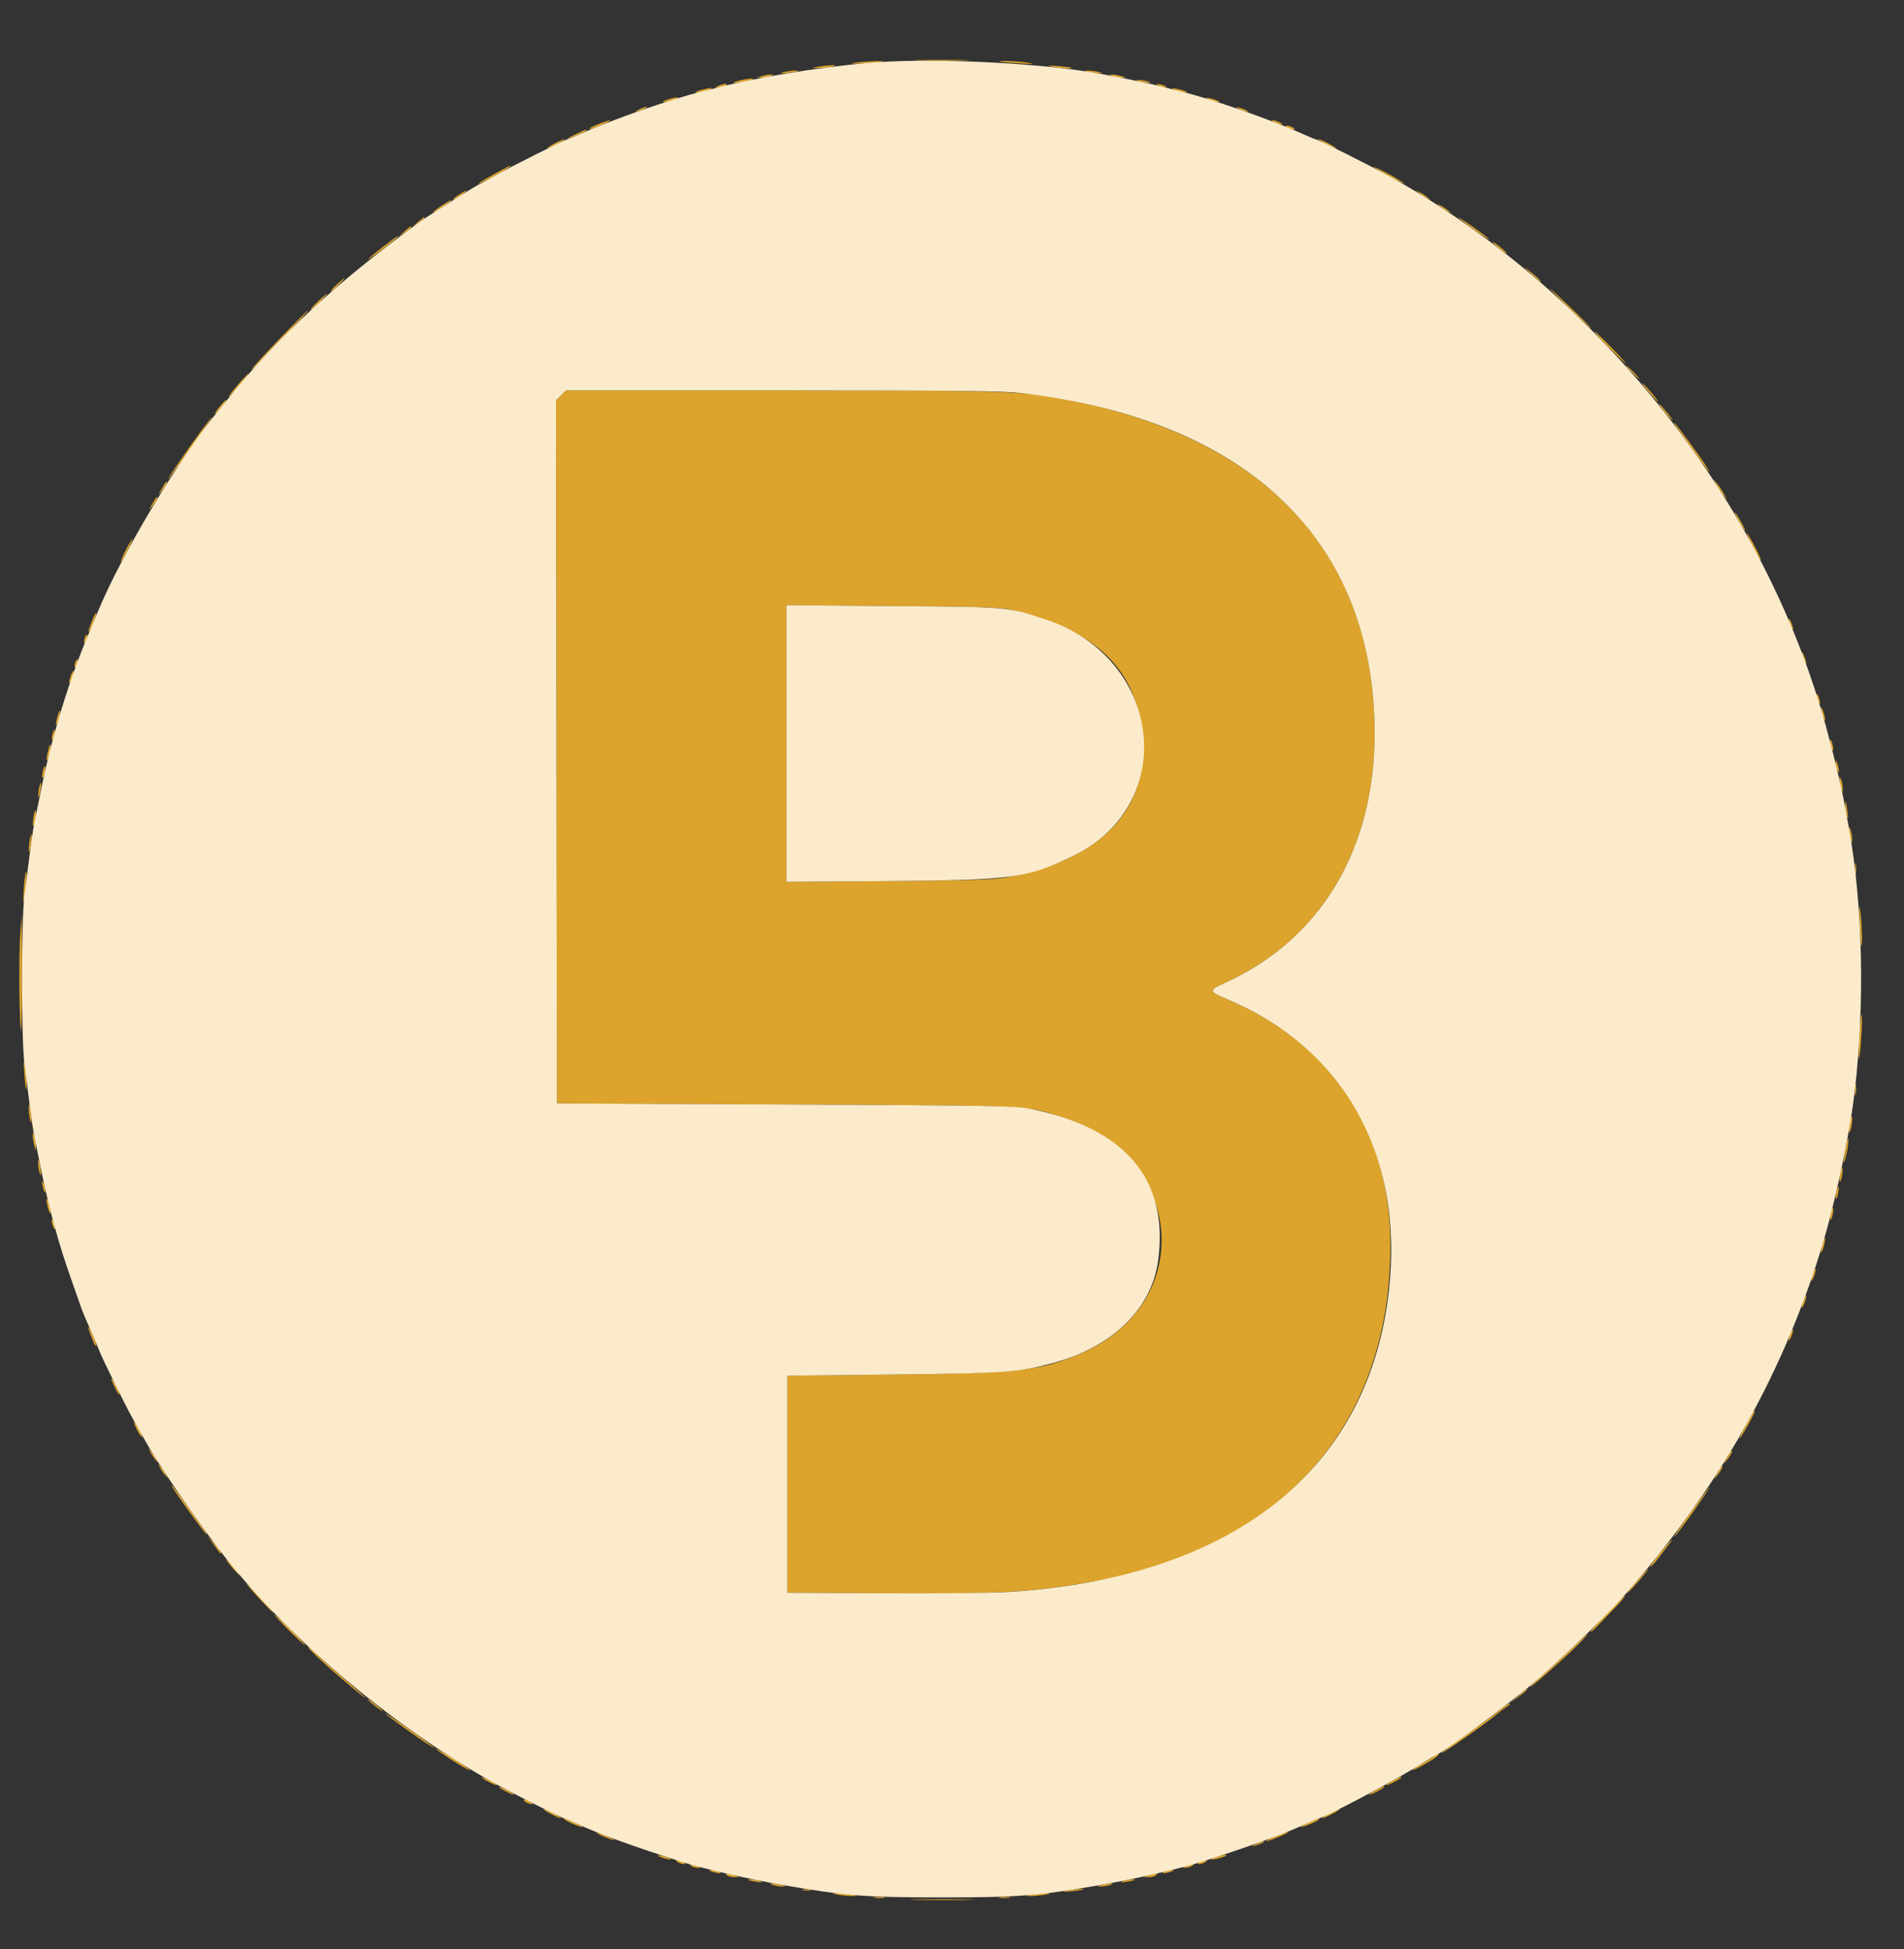 <svg id="svg" version="1.1" xmlns="http://www.w3.org/2000/svg" xmlns:xlink="http://www.w3.org/1999/xlink" width="400" height="409.508" viewBox="0, 0, 400,409.508"><rect x="0" y="0" width="400" height="409.508" fill="#333333" stroke="none"/><g id="svgg"><path id="path0" d="M0.000 204.600 L 0.000 409.200 200.000 409.200 L 400.000 409.200 400.000 204.600 L 400.000 0.000 200.000 0.000 L 0.000 0.000 0.000 204.600 M218.400 13.373 C 230.869 14.812,241.410 16.930,253.400 20.403 C 255.819 21.103,263.291 23.581,264.200 23.983 C 264.640 24.178,265.900 24.652,267.000 25.035 C 268.100 25.418,269.171 25.882,269.380 26.066 C 269.589 26.250,269.981 26.400,270.251 26.400 C 270.521 26.400,272.105 27.030,273.772 27.800 C 275.439 28.570,276.911 29.200,277.042 29.200 C 279.533 29.200,304.644 43.875,312.667 50.021 C 315.650 52.305,318.884 54.876,319.200 55.214 C 319.310 55.331,319.923 55.829,320.563 56.321 C 329.011 62.810,342.182 76.368,350.911 87.562 C 360.804 100.247,367.848 112.194,375.817 129.800 C 380.704 140.595,386.254 159.200,388.408 172.000 C 393.436 201.890,391.920 230.334,383.738 259.600 C 382.183 265.163,377.820 277.389,375.815 281.800 C 375.515 282.460,374.698 284.260,373.999 285.800 C 367.012 301.190,355.987 318.640,345.952 330.194 C 345.376 330.857,344.045 332.390,342.995 333.600 C 336.444 341.148,325.268 351.720,317.412 357.800 C 316.559 358.460,315.307 359.458,314.631 360.019 C 301.039 371.269,274.025 385.158,255.000 390.675 C 251.172 391.786,250.576 391.951,246.600 393.006 C 236.110 395.790,225.975 397.458,211.400 398.798 C 191.847 400.595,165.270 397.766,143.800 391.600 C 143.140 391.411,141.700 390.996,140.600 390.678 C 139.500 390.361,137.250 389.618,135.600 389.027 C 133.950 388.437,131.520 387.579,130.200 387.121 C 101.000 376.989,66.069 351.910,47.521 327.763 C 47.029 327.123,46.527 326.510,46.405 326.400 C 40.490 321.082,24.524 293.938,18.406 278.800 C 17.918 277.590,17.370 276.240,17.191 275.800 C 14.053 268.115,9.412 252.334,8.016 244.600 C 7.817 243.500,7.479 241.700,7.263 240.600 C 6.866 238.570,6.338 235.266,5.601 230.200 C 3.663 216.881,3.674 194.248,5.625 181.200 C 6.600 174.674,6.903 172.803,7.438 170.000 C 8.614 163.834,9.177 161.412,11.204 153.800 C 12.065 150.565,15.496 140.012,16.406 137.800 C 16.678 137.140,17.039 136.240,17.209 135.800 C 36.485 85.880,80.177 42.342,128.200 25.200 C 129.520 24.729,130.960 24.182,131.400 23.986 C 132.441 23.521,139.921 21.082,143.000 20.203 C 144.320 19.826,145.850 19.375,146.400 19.201 C 146.950 19.026,148.660 18.585,150.200 18.221 C 151.740 17.856,153.630 17.395,154.400 17.196 C 156.589 16.630,161.355 15.728,169.000 14.432 C 180.815 12.429,205.621 11.897,218.400 13.373 " stroke="none" fill="none" fill-rule="evenodd"></path><path id="path1" d="M193.123 12.699 C 195.831 12.768,200.151 12.768,202.723 12.699 C 205.295 12.629,203.080 12.572,197.800 12.573 C 192.520 12.573,190.415 12.630,193.123 12.699 M179.400 13.219 C 178.460 13.398,179.367 13.436,181.600 13.311 C 183.690 13.194,185.475 13.031,185.567 12.949 C 185.855 12.691,181.073 12.900,179.400 13.219 M210.033 12.952 C 210.125 13.036,212.000 13.202,214.200 13.321 C 217.030 13.474,217.615 13.440,216.200 13.204 C 214.143 12.861,209.736 12.681,210.033 12.952 M172.000 14.000 C 170.351 14.256,170.317 14.283,171.600 14.317 C 172.370 14.337,173.720 14.205,174.600 14.023 C 176.666 13.596,174.712 13.578,172.000 14.000 M221.000 14.002 C 222.617 14.358,225.474 14.527,225.167 14.249 C 225.075 14.166,223.740 13.998,222.200 13.874 C 220.048 13.702,219.770 13.731,221.000 14.002 M164.400 15.220 C 163.726 15.449,164.051 15.484,165.400 15.328 C 166.500 15.201,167.475 15.031,167.567 14.949 C 167.882 14.668,165.399 14.880,164.400 15.220 M228.033 14.949 C 228.125 15.031,229.100 15.201,230.200 15.328 C 231.549 15.484,231.874 15.449,231.200 15.220 C 230.201 14.880,227.718 14.668,228.033 14.949 M160.000 16.000 L 159.000 16.320 160.000 16.332 C 160.550 16.338,161.360 16.189,161.800 16.000 L 162.600 15.656 161.800 15.668 C 161.360 15.674,160.550 15.824,160.000 16.000 M233.800 16.000 C 234.240 16.189,235.050 16.338,235.600 16.332 L 236.600 16.320 235.600 16.000 C 235.050 15.824,234.240 15.674,233.800 15.668 L 233.000 15.656 233.800 16.000 M155.896 16.784 C 155.068 16.944,154.281 17.186,154.146 17.321 C 153.839 17.628,156.722 17.190,157.800 16.766 C 158.779 16.380,157.935 16.388,155.896 16.784 M238.833 16.947 C 238.925 17.028,239.720 17.204,240.600 17.338 C 241.715 17.507,241.958 17.471,241.400 17.219 C 240.632 16.871,238.490 16.644,238.833 16.947 M151.000 18.000 L 150.200 18.344 151.000 18.366 C 151.440 18.378,152.070 18.213,152.400 18.000 C 153.195 17.486,152.196 17.486,151.000 18.000 M243.400 18.000 C 243.840 18.189,244.470 18.344,244.800 18.344 C 245.178 18.344,245.104 18.217,244.600 18.000 C 244.160 17.811,243.530 17.656,243.200 17.656 C 242.822 17.656,242.896 17.783,243.400 18.000 M147.680 18.795 C 146.954 18.967,146.247 19.220,146.109 19.358 C 145.771 19.696,148.444 19.176,149.200 18.757 C 149.916 18.360,149.468 18.371,147.680 18.795 M246.400 18.752 C 246.730 18.938,247.630 19.202,248.400 19.338 C 249.243 19.488,249.561 19.452,249.200 19.248 C 248.870 19.062,247.970 18.798,247.200 18.662 C 246.357 18.512,246.039 18.548,246.400 18.752 M140.456 20.859 C 139.717 21.072,139.187 21.320,139.279 21.412 C 139.481 21.614,142.400 20.837,142.400 20.581 C 142.400 20.346,142.082 20.391,140.456 20.859 M253.600 20.741 C 253.930 20.934,254.740 21.209,255.400 21.352 C 256.168 21.518,256.384 21.484,256.000 21.259 C 255.670 21.066,254.860 20.791,254.200 20.648 C 253.432 20.482,253.216 20.516,253.600 20.741 M134.200 23.014 C 133.200 23.496,133.166 23.551,134.000 23.348 C 135.133 23.071,136.407 22.421,135.800 22.430 C 135.580 22.433,134.860 22.696,134.200 23.014 M260.000 22.733 C 260.330 22.936,261.050 23.224,261.600 23.371 C 262.295 23.557,262.417 23.525,262.000 23.267 C 261.670 23.064,260.950 22.776,260.400 22.629 C 259.705 22.443,259.583 22.475,260.000 22.733 M125.635 26.104 C 124.444 26.573,123.647 27.016,123.863 27.088 C 124.079 27.160,125.233 26.775,126.428 26.232 C 129.093 25.022,128.589 24.941,125.635 26.104 M267.200 25.334 C 267.200 25.437,267.781 25.724,268.491 25.972 C 269.201 26.219,269.606 26.257,269.391 26.056 C 268.935 25.629,267.200 25.058,267.200 25.334 M270.400 26.800 C 270.730 27.013,271.270 27.188,271.600 27.188 C 272.133 27.188,272.133 27.145,271.600 26.800 C 271.270 26.587,270.730 26.412,270.400 26.412 C 269.867 26.412,269.867 26.455,270.400 26.800 M121.000 28.174 C 119.900 28.703,119.112 29.151,119.249 29.168 C 119.616 29.215,123.200 27.594,123.200 27.381 C 123.200 27.116,123.180 27.124,121.000 28.174 M116.400 30.200 C 115.410 30.730,114.780 31.164,115.000 31.164 C 115.220 31.164,116.210 30.730,117.200 30.200 C 118.190 29.670,118.820 29.236,118.600 29.236 C 118.380 29.236,117.390 29.670,116.400 30.200 M278.400 30.200 C 279.390 30.730,280.380 31.164,280.600 31.164 C 280.820 31.164,280.190 30.730,279.200 30.200 C 278.210 29.670,277.220 29.236,277.000 29.236 C 276.780 29.236,277.410 29.670,278.400 30.200 M103.672 36.646 C 101.842 37.653,100.417 38.550,100.505 38.638 C 100.655 38.788,106.591 35.542,107.102 35.031 C 107.586 34.547,106.897 34.872,103.672 36.646 M288.600 35.079 C 288.820 35.301,290.440 36.256,292.200 37.200 C 293.960 38.144,295.220 38.732,295.000 38.506 C 294.780 38.280,293.160 37.325,291.400 36.384 C 289.640 35.444,288.380 34.856,288.600 35.079 M96.500 40.846 C 95.137 41.719,94.695 42.306,95.900 41.643 C 96.818 41.139,98.256 40.027,98.000 40.019 C 97.890 40.016,97.215 40.388,96.500 40.846 M298.200 40.607 C 298.640 40.966,299.360 41.435,299.800 41.651 L 300.600 42.044 299.800 41.393 C 299.360 41.034,298.640 40.565,298.200 40.349 L 297.400 39.956 298.200 40.607 M92.993 43.056 C 90.952 44.409,90.232 45.123,91.826 44.214 C 93.230 43.414,95.101 42.022,94.793 42.009 C 94.679 42.004,93.869 42.475,92.993 43.056 M302.600 43.407 C 303.040 43.766,303.760 44.235,304.200 44.451 L 305.000 44.844 304.200 44.193 C 303.760 43.834,303.040 43.365,302.600 43.149 L 301.800 42.756 302.600 43.407 M87.800 46.635 L 86.600 47.666 87.900 46.806 C 88.615 46.333,89.200 45.868,89.200 45.773 C 89.200 45.473,89.031 45.578,87.800 46.635 M306.400 45.729 C 306.400 45.827,307.964 47.022,309.876 48.386 C 311.788 49.749,313.130 50.597,312.858 50.270 C 312.306 49.605,306.400 45.452,306.400 45.729 M84.922 48.637 L 83.800 49.673 85.100 48.809 C 86.291 48.018,86.679 47.600,86.222 47.600 C 86.125 47.600,85.540 48.067,84.922 48.637 M80.529 51.799 C 78.950 53.000,77.535 54.181,77.386 54.423 C 77.236 54.665,78.573 53.747,80.357 52.384 C 83.178 50.229,83.916 49.577,83.500 49.607 C 83.445 49.612,82.108 50.598,80.529 51.799 M313.600 50.939 C 313.600 51.046,314.365 51.729,315.300 52.459 C 316.235 53.188,316.746 53.465,316.436 53.074 C 315.819 52.297,313.600 50.627,313.600 50.939 M321.586 57.485 C 322.584 58.411,323.541 59.176,323.714 59.185 C 323.887 59.193,323.347 58.624,322.514 57.920 C 320.101 55.881,319.613 55.652,321.586 57.485 M70.706 59.811 C 69.884 60.575,69.354 61.200,69.527 61.200 C 69.701 61.200,70.454 60.570,71.200 59.800 C 72.941 58.003,72.643 58.010,70.706 59.811 M329.200 64.269 C 331.950 66.932,334.249 69.067,334.308 69.014 C 334.453 68.884,327.823 62.457,325.800 60.765 C 324.920 60.029,326.450 61.606,329.200 64.269 M66.873 63.250 C 65.923 64.146,65.214 64.948,65.298 65.031 C 65.382 65.115,66.241 64.377,67.208 63.392 C 69.401 61.157,69.187 61.066,66.873 63.250 M58.633 71.288 C 55.425 74.636,52.800 77.503,52.800 77.658 C 52.800 77.814,53.827 76.829,55.083 75.470 C 56.339 74.112,59.081 71.245,61.176 69.100 C 63.271 66.955,64.868 65.200,64.726 65.200 C 64.583 65.200,61.842 67.940,58.633 71.288 M338.000 73.000 C 339.860 74.870,341.465 76.400,341.565 76.400 C 341.908 76.400,335.402 69.704,335.009 69.652 C 334.794 69.623,336.140 71.130,338.000 73.000 M342.800 78.200 C 343.546 78.970,344.247 79.600,344.357 79.600 C 344.467 79.600,343.946 78.970,343.200 78.200 C 342.454 77.430,341.753 76.800,341.643 76.800 C 341.533 76.800,342.054 77.430,342.800 78.200 M49.987 80.815 C 48.837 82.142,47.964 83.286,48.048 83.355 C 48.132 83.424,49.156 82.337,50.323 80.940 C 53.024 77.709,52.763 77.611,49.987 80.815 M346.165 82.100 C 347.228 83.365,348.180 84.400,348.282 84.400 C 348.579 84.400,346.177 81.477,345.160 80.600 C 344.650 80.160,345.102 80.835,346.165 82.100 M117.853 83.056 L 116.798 84.111 116.899 157.956 L 117.000 231.800 165.000 232.025 C 217.873 232.272,215.315 232.150,223.484 234.819 C 249.203 243.222,251.298 274.170,226.843 284.435 C 218.400 287.979,214.117 288.452,187.800 288.748 L 165.400 289.000 165.400 311.800 L 165.400 334.600 185.600 334.719 C 210.134 334.864,216.047 334.546,228.718 332.403 C 268.908 325.603,292.059 299.816,292.102 261.800 C 292.129 237.877,279.902 219.288,258.028 209.998 C 253.791 208.198,253.776 208.098,257.504 206.400 C 277.542 197.275,288.864 178.241,288.783 153.815 C 288.664 117.998,267.939 94.083,229.200 85.060 C 216.287 82.052,215.535 82.017,164.355 82.008 L 118.909 82.000 117.853 83.056 M45.941 85.700 C 45.212 86.635,44.935 87.146,45.326 86.836 C 46.103 86.219,47.773 84.000,47.461 84.000 C 47.354 84.000,46.671 84.765,45.941 85.700 M349.596 86.394 C 350.290 87.271,351.067 88.118,351.323 88.276 C 351.578 88.434,351.093 87.716,350.245 86.681 C 349.397 85.647,348.620 84.800,348.518 84.800 C 348.416 84.800,348.901 85.518,349.596 86.394 M42.272 90.500 C 39.532 94.222,35.805 99.627,35.443 100.400 C 35.108 101.117,35.425 100.688,40.668 93.318 C 42.906 90.173,44.662 87.600,44.571 87.600 C 44.480 87.600,43.445 88.905,42.272 90.500 M352.474 90.100 C 353.008 90.815,354.588 93.020,355.987 95.000 C 358.651 98.771,359.858 100.239,358.616 98.200 C 357.434 96.257,351.968 88.800,351.727 88.800 C 351.605 88.800,351.941 89.385,352.474 90.100 M360.609 101.826 C 360.981 102.501,361.641 103.491,362.076 104.026 L 362.867 105.000 362.191 103.774 C 361.819 103.099,361.159 102.109,360.724 101.574 L 359.933 100.600 360.609 101.826 M34.553 101.700 C 33.176 104.036,33.086 104.235,33.787 103.400 C 34.600 102.432,35.300 101.200,35.038 101.200 C 34.933 101.200,34.715 101.425,34.553 101.700 M32.553 104.900 C 31.176 107.236,31.086 107.435,31.787 106.600 C 32.600 105.632,33.300 104.400,33.038 104.400 C 32.933 104.400,32.715 104.625,32.553 104.900 M365.041 109.000 C 365.641 110.100,366.302 111.180,366.510 111.400 C 367.103 112.027,365.341 108.695,364.606 107.800 C 364.245 107.360,364.441 107.900,365.041 109.000 M368.228 114.800 C 369.566 117.386,370.370 118.548,369.682 116.900 C 369.069 115.433,367.178 112.000,366.983 112.000 C 366.870 112.000,367.431 113.260,368.228 114.800 M26.400 115.600 C 25.734 116.920,25.278 118.000,25.388 118.000 C 25.498 118.000,26.134 116.920,26.800 115.600 C 27.466 114.280,27.922 113.200,27.812 113.200 C 27.702 113.200,27.066 114.280,26.400 115.600 M213.400 128.312 C 229.847 132.476,238.005 140.040,239.809 152.800 C 242.134 169.249,232.151 180.392,211.600 184.290 C 208.815 184.818,204.310 184.963,186.700 185.092 L 165.200 185.250 165.200 156.196 L 165.200 127.141 187.700 127.321 C 208.628 127.489,210.424 127.558,213.400 128.312 M19.590 129.800 C 19.376 130.350,19.009 131.295,18.775 131.900 C 18.541 132.505,18.514 132.820,18.715 132.600 C 19.186 132.083,20.458 128.800,20.187 128.800 C 20.073 128.800,19.805 129.250,19.590 129.800 M376.067 131.220 C 376.301 131.892,376.567 132.367,376.657 132.276 C 376.856 132.078,376.101 130.000,375.831 130.000 C 375.727 130.000,375.833 130.549,376.067 131.220 M17.800 134.000 C 17.650 134.473,17.617 134.950,17.727 135.060 C 17.837 135.170,18.050 134.873,18.200 134.400 C 18.350 133.927,18.383 133.450,18.273 133.340 C 18.163 133.230,17.950 133.527,17.800 134.000 M378.629 137.600 C 378.776 138.150,379.064 138.870,379.267 139.200 C 379.525 139.617,379.557 139.495,379.371 138.800 C 379.224 138.250,378.936 137.530,378.733 137.200 C 378.475 136.783,378.443 136.905,378.629 137.600 M15.800 139.200 C 15.650 139.673,15.617 140.150,15.727 140.260 C 15.837 140.370,16.050 140.073,16.200 139.600 C 16.350 139.127,16.383 138.650,16.273 138.540 C 16.163 138.430,15.950 138.727,15.800 139.200 M14.844 142.044 C 14.598 142.751,14.466 143.400,14.552 143.485 C 14.638 143.571,14.909 143.062,15.156 142.356 C 15.402 141.649,15.534 141.000,15.448 140.915 C 15.362 140.829,15.091 141.338,14.844 142.044 M381.656 146.000 C 381.656 146.330,381.811 146.960,382.000 147.400 C 382.217 147.904,382.344 147.978,382.344 147.600 C 382.344 147.270,382.189 146.640,382.000 146.200 C 381.783 145.696,381.656 145.622,381.656 146.000 M382.648 149.400 C 382.791 150.060,383.066 150.870,383.259 151.200 C 383.484 151.584,383.518 151.368,383.352 150.600 C 383.209 149.940,382.934 149.130,382.741 148.800 C 382.516 148.416,382.482 148.632,382.648 149.400 M12.040 150.640 C 11.810 151.473,11.694 152.227,11.782 152.315 C 11.870 152.403,12.130 151.793,12.360 150.960 C 12.590 150.127,12.706 149.373,12.618 149.285 C 12.530 149.197,12.270 149.807,12.040 150.640 M11.029 154.229 C 10.881 154.815,10.838 155.372,10.932 155.466 C 11.027 155.560,11.224 155.158,11.371 154.571 C 11.519 153.985,11.562 153.428,11.468 153.334 C 11.373 153.240,11.176 153.642,11.029 154.229 M384.468 155.600 C 384.488 156.639,385.118 158.346,385.132 157.400 C 385.138 156.960,384.989 156.240,384.800 155.800 C 384.589 155.310,384.461 155.232,384.468 155.600 M10.264 157.100 C 9.769 158.925,9.608 160.168,9.939 159.600 C 10.334 158.925,10.868 156.400,10.617 156.400 C 10.527 156.400,10.369 156.715,10.264 157.100 M385.668 160.200 C 385.662 160.640,385.811 161.360,386.000 161.800 C 386.438 162.819,386.438 161.768,386.000 160.400 C 385.743 159.596,385.677 159.557,385.668 160.200 M9.000 162.000 C 8.848 162.691,8.814 163.347,8.924 163.457 C 9.034 163.567,9.248 163.091,9.400 162.400 C 9.552 161.709,9.586 161.053,9.476 160.943 C 9.366 160.833,9.152 161.309,9.000 162.000 M386.468 163.800 C 386.474 164.240,386.624 165.050,386.800 165.600 L 387.120 166.600 387.132 165.600 C 387.138 165.050,386.989 164.240,386.800 163.800 L 386.456 163.000 386.468 163.800 M8.256 165.284 C 8.121 165.788,8.028 166.650,8.049 167.200 C 8.072 167.789,8.231 167.471,8.436 166.425 C 8.803 164.552,8.673 163.727,8.256 165.284 M387.640 169.433 C 387.662 170.075,387.833 171.050,388.020 171.600 C 388.249 172.274,388.284 171.949,388.128 170.600 C 387.869 168.350,387.579 167.659,387.640 169.433 M7.054 171.554 C 6.900 172.518,6.858 173.391,6.961 173.494 C 7.230 173.763,7.715 170.945,7.507 170.322 C 7.412 170.036,7.208 170.590,7.054 171.554 M388.487 174.200 C 388.491 174.640,388.632 175.540,388.800 176.200 C 389.074 177.278,389.106 177.298,389.113 176.400 C 389.117 175.850,388.976 174.950,388.800 174.400 C 388.549 173.616,388.481 173.573,388.487 174.200 M6.253 176.436 C 6.114 177.131,6.021 178.173,6.047 178.750 C 6.072 179.328,6.255 178.827,6.452 177.639 C 6.837 175.321,6.673 174.334,6.253 176.436 M389.714 182.600 C 389.717 183.700,389.795 184.103,389.887 183.495 C 389.979 182.886,389.977 181.986,389.882 181.495 C 389.787 181.003,389.711 181.500,389.714 182.600 M5.052 185.953 C 4.898 187.797,4.852 189.385,4.949 189.483 C 5.200 189.733,5.726 183.777,5.510 183.132 C 5.412 182.839,5.206 184.109,5.052 185.953 M390.690 193.800 C 390.807 196.440,390.970 198.675,391.051 198.767 C 391.317 199.064,391.130 193.462,390.799 191.200 C 390.586 189.744,390.550 190.623,390.690 193.800 M4.260 196.061 C 3.948 200.456,4.001 212.297,4.350 216.200 C 4.487 217.740,4.600 213.015,4.600 205.700 C 4.600 198.385,4.582 192.400,4.560 192.400 C 4.538 192.400,4.403 194.048,4.260 196.061 M390.660 217.140 C 390.488 219.857,390.431 222.164,390.533 222.267 C 390.789 222.523,391.319 214.439,391.127 213.200 C 391.042 212.650,390.831 214.423,390.660 217.140 M5.083 225.200 C 5.204 227.070,5.370 228.675,5.451 228.767 C 5.722 229.070,5.547 225.432,5.202 223.600 C 4.957 222.292,4.924 222.730,5.083 225.200 M389.714 229.000 C 389.717 230.100,389.795 230.503,389.887 229.895 C 389.979 229.286,389.977 228.386,389.882 227.895 C 389.787 227.403,389.711 227.900,389.714 229.000 M6.040 233.233 C 6.062 233.985,6.230 235.050,6.413 235.600 C 6.629 236.246,6.666 235.820,6.519 234.400 C 6.259 231.883,5.981 231.207,6.040 233.233 M388.600 236.000 C 388.446 236.910,388.411 237.744,388.521 237.854 C 388.631 237.964,388.846 237.310,389.000 236.400 C 389.154 235.490,389.189 234.656,389.079 234.546 C 388.969 234.436,388.754 235.090,388.600 236.000 M6.875 238.600 C 6.886 239.040,7.032 239.940,7.200 240.600 L 7.505 241.800 7.525 240.600 C 7.535 239.940,7.389 239.040,7.200 238.600 L 6.856 237.800 6.875 238.600 M387.831 240.700 C 387.215 244.275,387.182 244.632,387.543 243.800 C 387.952 242.855,388.529 239.200,388.269 239.200 C 388.170 239.200,387.973 239.875,387.831 240.700 M8.028 244.633 C 8.044 245.275,8.216 246.160,8.410 246.600 C 8.647 247.134,8.686 246.802,8.527 245.600 C 8.246 243.480,7.988 242.980,8.028 244.633 M386.622 246.622 C 386.472 247.425,386.428 248.162,386.526 248.260 C 386.624 248.357,386.827 247.781,386.978 246.978 C 387.128 246.175,387.172 245.438,387.074 245.340 C 386.976 245.243,386.773 245.819,386.622 246.622 M8.868 248.400 C 8.888 249.439,9.518 251.146,9.532 250.200 C 9.538 249.760,9.389 249.040,9.200 248.600 C 8.989 248.110,8.861 248.032,8.868 248.400 M385.800 250.400 C 385.648 251.091,385.607 251.741,385.709 251.842 C 385.811 251.944,386.009 251.453,386.150 250.750 C 386.291 250.047,386.331 249.398,386.241 249.308 C 386.150 249.217,385.952 249.709,385.800 250.400 M9.862 252.800 C 9.998 253.570,10.262 254.470,10.448 254.800 C 10.652 255.161,10.688 254.843,10.538 254.000 C 10.402 253.230,10.138 252.330,9.952 252.000 C 9.748 251.639,9.712 251.957,9.862 252.800 M384.650 254.850 C 384.509 255.553,384.469 256.202,384.559 256.292 C 384.650 256.383,384.848 255.891,385.000 255.200 C 385.152 254.509,385.193 253.859,385.091 253.758 C 384.989 253.656,384.791 254.147,384.650 254.850 M10.856 256.400 C 10.856 256.730,11.011 257.360,11.200 257.800 C 11.417 258.304,11.544 258.378,11.544 258.000 C 11.544 257.670,11.389 257.040,11.200 256.600 C 10.983 256.096,10.856 256.022,10.856 256.400 M382.840 261.440 C 382.610 262.273,382.494 263.027,382.582 263.115 C 382.670 263.203,382.930 262.593,383.160 261.760 C 383.390 260.927,383.506 260.173,383.418 260.085 C 383.330 259.997,383.070 260.607,382.840 261.440 M380.844 267.644 C 380.598 268.351,380.466 269.000,380.552 269.085 C 380.638 269.171,380.909 268.662,381.156 267.956 C 381.402 267.249,381.534 266.600,381.448 266.515 C 381.362 266.429,381.091 266.938,380.844 267.644 M378.844 273.244 C 378.598 273.951,378.466 274.600,378.552 274.685 C 378.638 274.771,378.909 274.262,379.156 273.556 C 379.402 272.849,379.534 272.200,379.448 272.115 C 379.362 272.029,379.091 272.538,378.844 273.244 M18.810 279.800 C 19.024 280.350,19.385 281.275,19.611 281.855 C 19.837 282.436,20.110 282.824,20.216 282.717 C 20.323 282.611,20.039 281.686,19.586 280.662 C 18.728 278.721,18.130 278.058,18.810 279.800 M376.067 280.380 C 375.833 281.051,375.727 281.600,375.831 281.600 C 376.101 281.600,376.856 279.522,376.657 279.324 C 376.567 279.233,376.301 279.708,376.067 280.380 M24.081 291.391 C 24.559 292.376,25.019 293.114,25.103 293.030 C 25.284 292.849,23.668 289.600,23.397 289.600 C 23.294 289.600,23.602 290.406,24.081 291.391 M368.281 296.700 C 366.313 300.251,365.161 302.516,365.484 302.200 C 366.047 301.650,368.919 296.400,368.658 296.400 C 368.542 296.400,368.372 296.535,368.281 296.700 M28.820 300.439 C 29.280 301.340,29.741 301.993,29.844 301.889 C 30.038 301.695,28.453 298.800,28.152 298.800 C 28.060 298.800,28.360 299.537,28.820 300.439 M31.549 305.000 C 31.765 305.440,32.234 306.160,32.593 306.600 L 33.244 307.400 32.851 306.600 C 32.635 306.160,32.166 305.440,31.807 305.000 L 31.156 304.200 31.549 305.000 M363.353 305.300 C 361.976 307.636,361.886 307.835,362.587 307.000 C 363.400 306.032,364.100 304.800,363.838 304.800 C 363.733 304.800,363.515 305.025,363.353 305.300 M33.549 308.200 C 33.765 308.640,34.234 309.360,34.593 309.800 L 35.244 310.600 34.851 309.800 C 34.635 309.360,34.166 308.640,33.807 308.200 L 33.156 307.400 33.549 308.200 M361.353 308.500 C 359.976 310.836,359.886 311.035,360.587 310.200 C 361.400 309.232,362.100 308.000,361.838 308.000 C 361.733 308.000,361.515 308.225,361.353 308.500 M36.205 312.400 C 36.924 313.740,42.887 322.006,43.326 322.273 C 43.587 322.430,43.333 321.939,42.762 321.180 C 42.191 320.421,40.589 318.180,39.202 316.200 C 36.724 312.664,35.542 311.165,36.205 312.400 M355.074 317.870 C 352.915 320.878,351.406 323.127,351.719 322.867 C 352.550 322.177,359.466 312.400,359.123 312.400 C 359.055 312.400,357.233 314.861,355.074 317.870 M44.841 324.400 C 45.563 325.390,46.210 326.275,46.277 326.367 C 46.345 326.458,46.400 326.353,46.400 326.133 C 46.400 325.913,45.754 325.028,44.964 324.167 L 43.527 322.600 44.841 324.400 M348.628 326.400 C 347.384 327.940,346.508 329.193,346.683 329.184 C 346.857 329.176,347.630 328.341,348.400 327.328 C 349.170 326.316,350.130 325.063,350.533 324.544 C 352.266 322.313,350.687 323.851,348.628 326.400 M47.420 327.586 C 48.273 328.831,50.400 331.218,50.385 330.914 C 50.376 330.741,49.611 329.784,48.685 328.786 C 47.758 327.789,47.189 327.249,47.420 327.586 M343.749 332.282 C 342.457 333.757,341.606 334.837,341.859 334.683 C 342.424 334.339,346.553 329.600,346.288 329.600 C 346.184 329.600,345.041 330.807,343.749 332.282 M51.991 333.000 C 53.867 335.270,57.267 338.868,57.399 338.723 C 57.460 338.655,55.970 336.980,54.089 335.000 C 52.208 333.020,51.264 332.120,51.991 333.000 M337.423 339.053 C 335.456 341.114,333.984 342.800,334.152 342.800 C 334.320 342.800,334.669 342.561,334.929 342.269 C 335.188 341.977,336.836 340.267,338.591 338.469 C 340.345 336.671,341.605 335.224,341.391 335.253 C 341.176 335.283,339.391 336.993,337.423 339.053 M60.600 342.400 C 62.350 344.160,63.915 345.600,64.078 345.600 C 64.241 345.600,62.913 344.160,61.127 342.400 C 59.341 340.640,57.776 339.200,57.649 339.200 C 57.522 339.200,58.850 340.640,60.600 342.400 M330.104 346.392 C 328.291 348.132,325.541 350.646,323.994 351.978 C 322.446 353.310,321.296 354.400,321.438 354.400 C 321.824 354.400,329.082 347.986,331.586 345.431 C 334.779 342.173,333.917 342.732,330.104 346.392 M67.564 348.919 C 71.011 352.093,76.800 356.960,76.800 356.684 C 76.800 356.589,74.685 354.703,72.100 352.493 C 69.515 350.282,66.871 347.917,66.225 347.237 C 65.579 346.557,64.903 346.000,64.722 346.000 C 64.542 346.000,65.821 347.313,67.564 348.919 M319.000 356.244 L 317.400 357.676 319.100 356.404 C 320.563 355.310,321.091 354.783,320.700 354.806 C 320.645 354.809,319.880 355.456,319.000 356.244 M77.200 356.933 C 77.200 357.043,77.920 357.703,78.800 358.400 C 79.680 359.097,80.400 359.577,80.400 359.467 C 80.400 359.357,79.680 358.697,78.800 358.000 C 77.920 357.303,77.200 356.823,77.200 356.933 M314.974 359.328 C 313.866 360.247,310.674 362.592,307.880 364.537 C 305.086 366.483,302.800 368.155,302.800 368.252 C 302.800 368.629,312.194 362.063,314.676 359.952 C 315.378 359.355,316.276 358.685,316.673 358.463 C 317.069 358.242,317.302 357.969,317.191 357.858 C 317.080 357.747,316.082 358.408,314.974 359.328 M80.997 359.996 C 81.246 360.398,87.967 365.232,90.200 366.615 C 92.456 368.012,91.001 366.875,85.875 363.235 C 83.057 361.234,80.862 359.776,80.997 359.996 M91.600 367.400 C 91.600 367.623,96.376 370.744,98.000 371.582 C 99.857 372.540,98.221 371.307,94.900 369.244 C 93.085 368.117,91.600 367.287,91.600 367.400 M301.424 368.762 C 301.301 368.961,300.210 369.682,299.000 370.365 C 297.790 371.048,296.800 371.706,296.800 371.826 C 296.800 372.094,300.450 370.069,301.701 369.109 C 302.195 368.729,302.386 368.414,302.124 368.409 C 301.862 368.404,301.547 368.563,301.424 368.762 M101.200 373.384 C 101.200 373.494,101.920 373.951,102.800 374.400 C 103.680 374.849,104.400 375.126,104.400 375.016 C 104.400 374.906,103.680 374.449,102.800 374.000 C 101.920 373.551,101.200 373.274,101.200 373.384 M292.700 374.027 C 291.875 374.463,291.200 374.908,291.200 375.018 C 291.200 375.127,291.920 374.849,292.800 374.400 C 293.680 373.951,294.400 373.497,294.400 373.392 C 294.400 373.130,294.397 373.131,292.700 374.027 M104.800 375.384 C 104.800 375.494,105.520 375.951,106.400 376.400 C 107.280 376.849,108.000 377.126,108.000 377.016 C 108.000 376.906,107.280 376.449,106.400 376.000 C 105.520 375.551,104.800 375.274,104.800 375.384 M289.100 376.027 C 288.275 376.463,287.600 376.908,287.600 377.018 C 287.600 377.127,288.320 376.849,289.200 376.400 C 290.080 375.951,290.800 375.497,290.800 375.392 C 290.800 375.130,290.797 375.131,289.100 376.027 M110.170 378.352 C 110.290 378.545,110.795 378.806,111.294 378.932 C 112.168 379.152,112.173 379.140,111.424 378.580 C 110.564 377.938,109.832 377.804,110.170 378.352 M115.600 381.000 C 116.590 381.530,117.580 381.964,117.800 381.964 C 118.020 381.964,117.390 381.530,116.400 381.000 C 115.410 380.470,114.420 380.036,114.200 380.036 C 113.980 380.036,114.610 380.470,115.600 381.000 M279.200 381.000 C 278.210 381.530,277.580 381.964,277.800 381.964 C 278.020 381.964,279.010 381.530,280.000 381.000 C 280.990 380.470,281.620 380.036,281.400 380.036 C 281.180 380.036,280.190 380.470,279.200 381.000 M118.904 382.434 C 120.017 383.082,122.400 384.030,122.400 383.824 C 122.400 383.620,118.852 381.993,118.449 382.012 C 118.312 382.019,118.517 382.209,118.904 382.434 M275.101 382.765 C 274.276 383.150,273.466 383.601,273.301 383.768 C 272.901 384.170,276.491 382.777,276.980 382.340 C 277.580 381.803,276.766 381.987,275.101 382.765 M126.202 385.541 C 127.083 385.950,128.253 386.400,128.802 386.542 C 129.351 386.685,129.079 386.467,128.198 386.059 C 127.317 385.650,126.147 385.200,125.598 385.058 C 125.049 384.915,125.321 385.133,126.202 385.541 M268.201 385.654 C 266.021 386.538,265.206 387.083,266.798 386.592 C 268.269 386.138,271.064 384.858,270.600 384.850 C 270.380 384.847,269.301 385.208,268.201 385.654 M263.800 387.414 C 262.800 387.896,262.766 387.951,263.600 387.748 C 264.733 387.471,266.007 386.821,265.400 386.830 C 265.180 386.833,264.460 387.096,263.800 387.414 M138.400 389.941 C 138.730 390.134,139.540 390.409,140.200 390.552 C 140.968 390.718,141.184 390.684,140.800 390.459 C 140.470 390.266,139.660 389.991,139.000 389.848 C 138.232 389.682,138.016 389.716,138.400 389.941 M255.656 390.059 C 254.917 390.272,254.387 390.520,254.479 390.612 C 254.681 390.814,257.600 390.037,257.600 389.781 C 257.600 389.546,257.282 389.591,255.656 390.059 M142.400 391.200 C 142.730 391.413,143.270 391.588,143.600 391.588 C 144.133 391.588,144.133 391.545,143.600 391.200 C 143.270 390.987,142.730 390.812,142.400 390.812 C 141.867 390.812,141.867 390.855,142.400 391.200 M252.000 391.200 C 251.467 391.545,251.467 391.588,252.000 391.588 C 252.330 391.588,252.870 391.413,253.200 391.200 C 253.733 390.855,253.733 390.812,253.200 390.812 C 252.870 390.812,252.330 390.987,252.000 391.200 M145.200 391.982 C 145.530 392.205,146.145 392.391,146.567 392.394 C 147.590 392.402,147.271 392.173,145.800 391.844 C 144.924 391.648,144.762 391.685,145.200 391.982 M249.200 392.000 C 248.376 392.264,248.341 392.326,249.000 392.354 C 249.440 392.373,250.070 392.213,250.400 392.000 C 251.101 391.547,250.614 391.547,249.200 392.000 M149.600 393.200 C 150.968 393.638,152.019 393.638,151.000 393.200 C 150.560 393.011,149.840 392.862,149.400 392.868 C 148.757 392.877,148.796 392.943,149.600 393.200 M244.600 393.200 C 243.581 393.638,244.632 393.638,246.000 393.200 C 246.804 392.943,246.843 392.877,246.200 392.868 C 245.760 392.862,245.040 393.011,244.600 393.200 M152.800 394.000 C 153.130 394.213,153.850 394.373,154.400 394.354 L 155.400 394.320 154.400 394.000 C 152.858 393.506,152.036 393.506,152.800 394.000 M241.200 394.000 L 240.200 394.320 241.200 394.354 C 241.750 394.373,242.470 394.213,242.800 394.000 C 243.564 393.506,242.742 393.506,241.200 394.000 M157.233 394.947 C 157.325 395.028,158.120 395.204,159.000 395.338 C 160.115 395.507,160.358 395.471,159.800 395.219 C 159.032 394.871,156.890 394.644,157.233 394.947 M235.800 395.219 C 235.242 395.471,235.485 395.507,236.600 395.338 C 237.480 395.204,238.275 395.028,238.367 394.947 C 238.710 394.644,236.568 394.871,235.800 395.219 M162.400 396.000 C 162.950 396.176,163.850 396.317,164.400 396.313 C 165.298 396.306,165.278 396.274,164.200 396.000 C 162.508 395.569,161.056 395.569,162.400 396.000 M231.400 396.000 C 230.322 396.274,230.302 396.306,231.200 396.313 C 231.750 396.317,232.650 396.176,233.200 396.000 C 234.544 395.569,233.092 395.569,231.400 396.000 M168.705 397.083 C 169.202 397.179,169.922 397.175,170.305 397.075 C 170.687 396.975,170.280 396.896,169.400 396.901 C 168.520 396.905,168.207 396.987,168.705 397.083 M223.800 397.220 C 223.011 397.435,223.422 397.470,225.000 397.323 C 226.320 397.200,227.475 397.032,227.567 396.950 C 227.864 396.682,225.034 396.885,223.800 397.220 M176.000 398.020 C 176.990 398.197,178.430 398.330,179.200 398.317 C 180.345 398.297,180.235 398.236,178.600 397.982 C 175.853 397.554,173.569 397.588,176.000 398.020 M216.800 398.000 C 215.163 398.254,215.127 398.283,216.400 398.310 C 217.170 398.327,218.610 398.197,219.600 398.020 C 221.997 397.594,219.528 397.576,216.800 398.000 M183.705 398.687 C 184.314 398.779,185.214 398.777,185.705 398.682 C 186.197 398.587,185.700 398.511,184.600 398.514 C 183.500 398.517,183.097 398.595,183.705 398.687 M210.105 398.687 C 210.714 398.779,211.614 398.777,212.105 398.682 C 212.597 398.587,212.100 398.511,211.000 398.514 C 209.900 398.517,209.497 398.595,210.105 398.687 M192.324 399.099 C 195.473 399.167,200.513 399.167,203.524 399.099 C 206.536 399.031,203.960 398.976,197.800 398.976 C 191.640 398.976,189.176 399.032,192.324 399.099 " stroke="none" fill="#dca42c" fill-rule="evenodd"></path><path id="path2" d="M182.200 13.237 C 171.439 14.219,159.236 16.221,150.800 18.388 C 150.030 18.586,148.590 18.945,147.600 19.188 C 140.913 20.823,128.354 25.211,121.689 28.241 C 120.528 28.768,119.490 29.200,119.383 29.200 C 118.929 29.200,107.127 35.104,104.043 36.874 C 102.196 37.933,100.614 38.800,100.526 38.800 C 100.307 38.800,89.678 45.521,88.200 46.594 C 70.927 59.136,58.279 70.810,47.889 83.800 C 47.537 84.240,46.583 85.410,45.770 86.400 C 37.524 96.431,25.578 116.365,20.599 128.400 C 20.008 129.830,19.292 131.540,19.010 132.200 C 14.549 142.613,10.830 154.801,8.451 166.800 C 7.993 169.110,7.445 171.810,7.233 172.800 C 7.020 173.790,6.574 176.760,6.242 179.400 C 5.909 182.040,5.409 186.000,5.129 188.200 C 4.450 193.558,4.453 217.983,5.134 223.400 C 5.411 225.600,5.909 229.560,6.242 232.200 C 6.574 234.840,7.020 237.810,7.233 238.800 C 7.445 239.790,7.993 242.490,8.451 244.800 C 10.168 253.461,12.278 261.216,14.980 268.800 C 15.568 270.450,16.326 272.610,16.664 273.600 C 17.304 275.471,17.713 276.473,19.179 279.750 C 19.659 280.822,20.413 282.618,20.855 283.739 C 21.647 285.748,26.336 295.269,27.879 298.000 C 28.313 298.770,29.249 300.443,29.957 301.719 C 33.118 307.411,39.573 316.992,45.641 325.000 C 59.475 343.255,81.835 362.316,103.774 374.552 C 107.768 376.780,118.138 382.000,118.570 382.000 C 118.666 382.000,119.882 382.525,121.272 383.167 C 125.870 385.288,132.954 387.858,143.400 391.192 C 147.625 392.540,157.389 394.776,164.200 395.955 C 177.706 398.293,181.609 398.600,197.800 398.600 C 213.991 398.600,217.894 398.293,231.400 395.955 C 238.211 394.776,247.975 392.540,252.200 391.192 C 262.646 387.858,269.730 385.288,274.328 383.167 C 275.718 382.525,276.930 382.000,277.020 382.000 C 278.042 382.000,293.570 373.761,298.800 370.444 C 300.230 369.537,301.670 368.671,302.000 368.520 C 303.981 367.612,315.912 358.784,321.800 353.869 C 326.849 349.655,337.366 339.567,341.000 335.452 C 360.639 313.215,374.076 289.706,382.410 263.000 C 385.381 253.479,388.506 238.943,389.632 229.400 C 391.807 210.978,391.349 190.035,388.418 173.900 C 388.188 172.635,387.828 170.655,387.618 169.500 C 386.874 165.401,385.278 158.684,383.605 152.600 C 370.613 105.377,336.240 61.921,292.407 37.308 C 288.320 35.013,276.709 29.200,276.212 29.200 C 276.107 29.200,275.072 28.768,273.911 28.241 C 267.296 25.234,254.346 20.705,248.200 19.249 C 247.320 19.040,245.610 18.605,244.400 18.282 C 241.525 17.513,233.823 15.931,229.400 15.200 C 216.329 13.040,194.361 12.126,182.200 13.237 M214.701 82.596 C 262.253 88.229,288.649 113.605,288.783 153.815 C 288.864 178.241,277.542 197.275,257.504 206.400 C 253.776 208.098,253.791 208.198,258.028 209.998 C 283.383 220.766,295.769 244.509,291.414 274.000 C 286.106 309.953,257.972 331.425,212.255 334.416 C 208.638 334.653,196.918 334.786,185.600 334.719 L 165.400 334.600 165.400 311.800 L 165.400 289.000 187.800 288.748 C 211.433 288.482,213.863 288.308,221.200 286.346 C 233.683 283.009,241.929 274.992,243.302 264.857 C 245.612 247.811,236.472 236.965,216.400 232.932 C 213.348 232.319,208.092 232.226,165.000 232.025 L 117.000 231.800 116.899 157.956 L 116.798 84.111 117.853 83.056 L 118.909 82.000 164.355 82.008 C 201.515 82.014,210.693 82.122,214.701 82.596 M165.200 156.196 L 165.200 185.250 186.700 185.092 C 212.681 184.902,215.745 184.487,225.359 179.852 C 247.874 168.997,244.310 138.214,219.600 130.106 C 211.506 127.450,212.284 127.518,187.700 127.321 L 165.200 127.141 165.200 156.196 " stroke="none" fill="#fbebcb" fill-rule="evenodd"></path></g></svg>